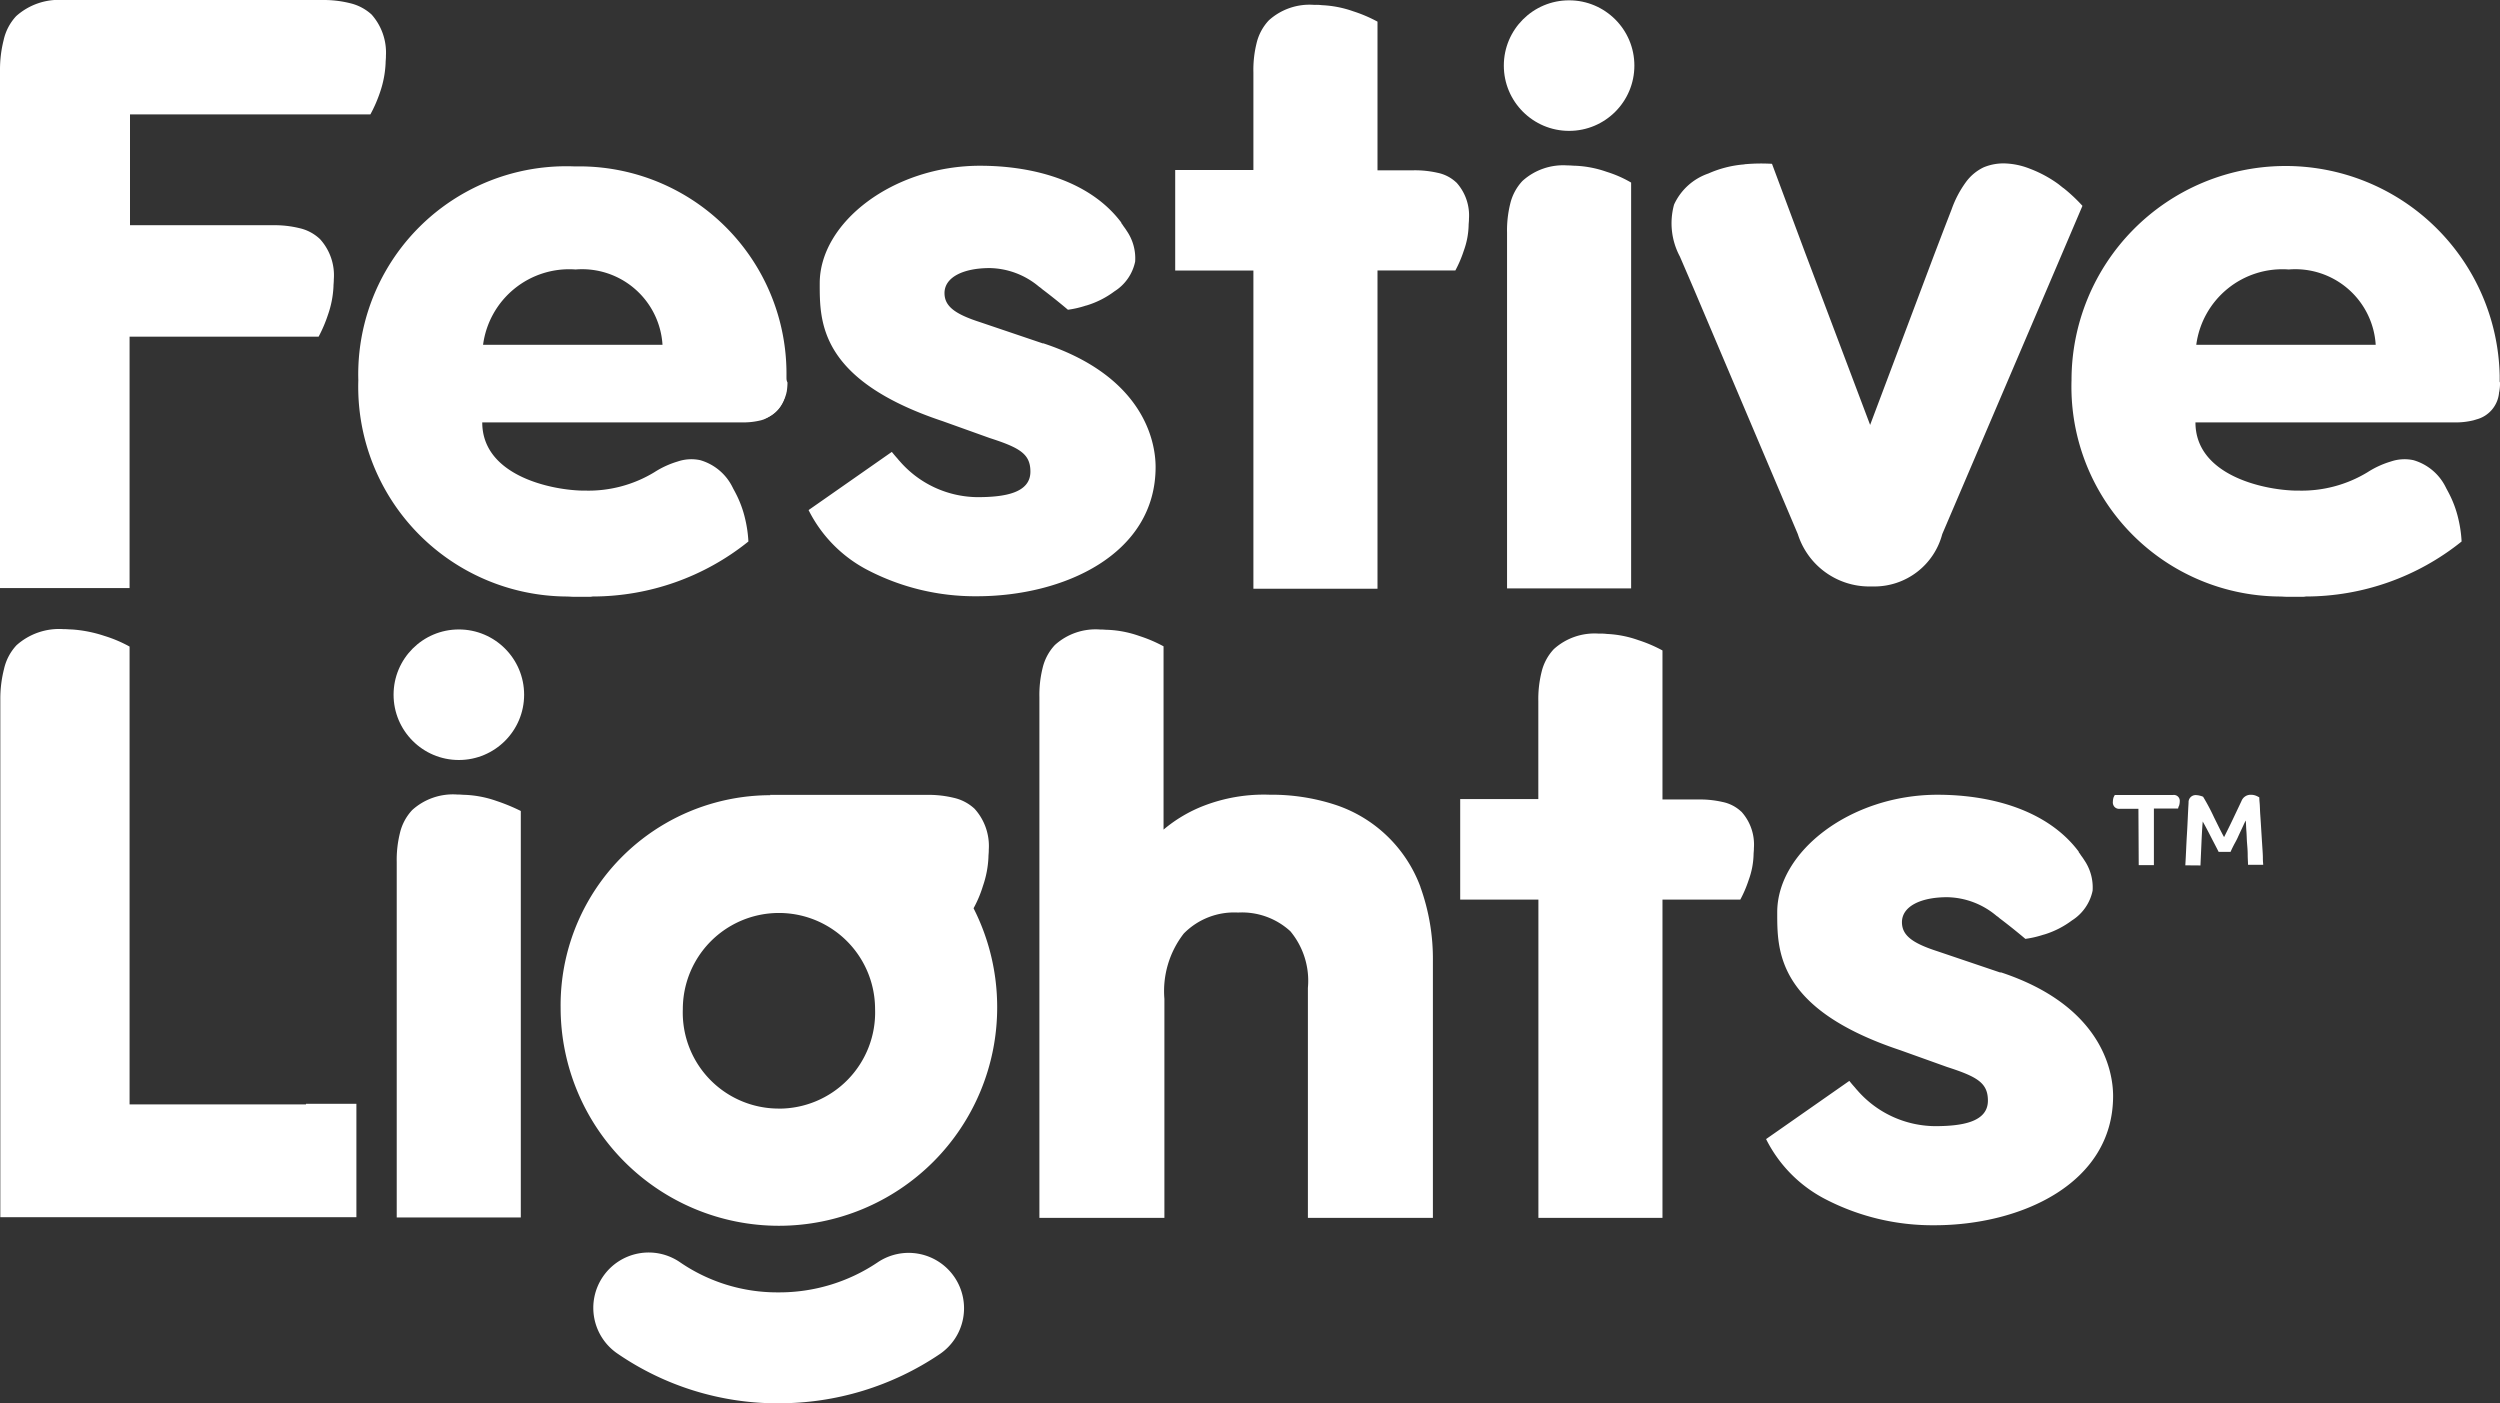 <svg id="logo-bw-alt" xmlns="http://www.w3.org/2000/svg" width="100" height="56.133">
    <rect width="100%" height="100%" fill="#333333" stroke="none"/>
    <defs>
        <style>
            .cls-1{fill:#fff}
        </style>
    </defs>
    <path id="Path_1" data-name="Path 1" class="cls-1" d="M126.794 246.158a4.32 4.32 0 0 0-1.254-.246c-.09 0-.194-.013-.284-.013h-.039a2.426 2.426 0 0 0-1.8.62 2.011 2.011 0 0 0-.491.918 4.442 4.442 0 0 0-.129 1.163v14.217h4.963v-16.26a7.445 7.445 0 0 0-.966-.399z" transform="translate(-106.928 -214.118)"/>
    <circle id="Ellipse_1" data-name="Ellipse 1" class="cls-1" cx="2.611" cy="2.611" r="2.611" transform="translate(15.743 25.178)"/>
    <path id="Path_2" data-name="Path 2" class="cls-1" d="M12.327 88.224H5.27V69.91a5.228 5.228 0 0 0-1.008-.427 5.2 5.2 0 0 0-1.305-.258c-.1 0-.194-.013-.3-.013H2.62a2.556 2.556 0 0 0-1.874.646 2.051 2.051 0 0 0-.5.956A4.824 4.824 0 0 0 .1 72.029v20.706h14.243V88.2h-2.016zm44.578-8.7a5.451 5.451 0 0 0-3.451-3.3 8.193 8.193 0 0 0-2.572-.388 6.682 6.682 0 0 0-2.637.439 5.669 5.669 0 0 0-1.616.956V69.9a5.665 5.665 0 0 0-.969-.414 4.32 4.32 0 0 0-1.254-.246c-.09 0-.194-.013-.284-.013h-.039a2.426 2.426 0 0 0-1.8.62 2.011 2.011 0 0 0-.491.918 4.442 4.442 0 0 0-.129 1.163v20.833h5V84a3.752 3.752 0 0 1 .775-2.611 2.823 2.823 0 0 1 2.171-.84 2.86 2.86 0 0 1 2.094.75 3.1 3.1 0 0 1 .7 2.262v9.2h5V82.486a8.484 8.484 0 0 0-.5-2.96zm-17.875.853a4.764 4.764 0 0 0 .375-.892 4.04 4.04 0 0 0 .22-1.15c0-.09.013-.168.013-.258v-.039a2.22 2.22 0 0 0-.569-1.641 1.8 1.8 0 0 0-.84-.439 4.286 4.286 0 0 0-1.06-.116h-6.282l.013.013a8.4 8.4 0 0 0-8.388 8.492 8.731 8.731 0 1 0 17.462 0 8.726 8.726 0 0 0-.944-3.968zm-7.807 8.013a3.838 3.838 0 0 1-3.823-3.979 3.845 3.845 0 1 1 7.69 0 3.846 3.846 0 0 1-3.867 3.981zm-.013 11.79a11.31 11.31 0 0 1-6.41-1.98 2.214 2.214 0 1 1 2.495-3.658 6.869 6.869 0 0 0 3.916 1.2 7.043 7.043 0 0 0 3.981-1.2 2.215 2.215 0 0 1 2.482 3.671 11.47 11.47 0 0 1-6.462 1.965zm38.529-23.666a1.533 1.533 0 0 0-.75-.388 4.05 4.05 0 0 0-.944-.1h-1.459v-5.961a5.665 5.665 0 0 0-.969-.414 4.319 4.319 0 0 0-1.254-.246 1.732 1.732 0 0 0-.258-.013h-.065a2.426 2.426 0 0 0-1.8.62 2.011 2.011 0 0 0-.491.918 4.442 4.442 0 0 0-.129 1.163v3.917h-3.125v4.02h3.128v12.731h4.963V80.03H69.7a4.8 4.8 0 0 0 .336-.788 3.175 3.175 0 0 0 .194-1.008c0-.078.013-.155.013-.233v-.026a1.964 1.964 0 0 0-.5-1.461zm15.885-.114h-.75a.254.254 0 0 1-.207-.078.267.267 0 0 1-.065-.207.655.655 0 0 1 .026-.168.718.718 0 0 1 .052-.1h2.326a.236.236 0 0 1 .271.258.654.654 0 0 1-.026.168.3.3 0 0 0-.039.116h-.969v2.262h-.607l-.012-2.251zm1.876 2.26c.026-.427.039-.84.065-1.254s.039-.827.065-1.254a.282.282 0 0 1 .31-.3.649.649 0 0 1 .155.026.6.6 0 0 1 .116.039 8.372 8.372 0 0 1 .439.827c.142.284.271.556.4.788.116-.233.233-.465.349-.711l.349-.737a.389.389 0 0 1 .362-.246.557.557 0 0 1 .22.039 1.152 1.152 0 0 1 .129.065c0 .013 0 .09.013.22s.013.3.026.478.026.388.039.607l.039.62c.013.193.026.362.026.5s.013.233.013.271h-.607c0-.116-.013-.246-.013-.4s-.013-.31-.026-.465-.013-.323-.026-.478-.013-.3-.026-.427c-.052.09-.1.207-.155.323s-.116.246-.168.362-.116.22-.168.323-.09.181-.116.246h-.478c-.09-.181-.194-.375-.3-.582s-.22-.427-.336-.633c-.026.3-.039.582-.052.879l-.039.879-.605-.005zm-7.393 4.291-2.52-.853c-1-.323-1.422-.633-1.422-1.163 0-.633.75-1 1.809-1a3.143 3.143 0 0 1 1.978.75.711.711 0 0 1 .116.09 24.1 24.1 0 0 1 1.034.827 3.98 3.98 0 0 0 .724-.168c.026 0 .039-.013.052-.013a3.608 3.608 0 0 0 1.086-.556 1.85 1.85 0 0 0 .827-1.189 1.932 1.932 0 0 0-.336-1.228 1.89 1.89 0 0 0-.116-.168l-.078-.116a.067.067 0 0 1-.026-.052c-1.228-1.641-3.464-2.275-5.648-2.275-3.464 0-6.411 2.262-6.411 4.7 0 1.525-.039 3.865 4.924 5.519l1.874.672c1.2.388 1.629.633 1.629 1.344 0 .853-1.021 1.021-2.12 1.021a4.165 4.165 0 0 1-3.115-1.448c-.039-.039-.065-.078-.1-.116-.116-.129-.207-.246-.207-.246l-.039.026-2.792 1.952-.5.349a5.443 5.443 0 0 0 2.365 2.4 9.309 9.309 0 0 0 4.369 1.047c3.464 0 7.147-1.667 7.147-5.17 0-1.047-.5-3.632-4.5-4.95zM31.546 59.4v-.065a2.73 2.73 0 0 1-.026.336 1.928 1.928 0 0 0 .026-.271zm-.039.336c0-.026.013-.039.013-.065a.56.56 0 0 1-.012.067zm.013-.063zm-.931 1.137a1.216 1.216 0 0 0 .918-1.073 1.543 1.543 0 0 1-.917 1.074zm.956-1.512zm27.284-6.8v.078a.081.081 0 0 0 .002-.076zm.013.194a1.254 1.254 0 0 1-.013.22c0-.065.013-.129.013-.194zm0-.026a.192.192 0 0 0-.013-.09v.116a.04.04 0 0 0 .013-.026zm3.877-1.99H62.7a2 2 0 0 1 .284.013 1.648 1.648 0 0 0-.263-.012zm19.9.892-.194-.155a4.87 4.87 0 0 0-1.15-.62 2.965 2.965 0 0 0-.944-.207 2.054 2.054 0 0 0-.9.155 1.883 1.883 0 0 0-.711.595 4.254 4.254 0 0 0-.569 1.086l-.3.775-.4 1.047-2.559 6.8-2.6-6.889-1.325-3.555a7.271 7.271 0 0 0-1.047.013c-.039 0-.065.013-.1.013a4.375 4.375 0 0 0-1.4.362 2.347 2.347 0 0 0-1.37 1.241 2.819 2.819 0 0 0 .233 2.081l.556 1.292L72 65.412a3 3 0 0 0 2.843 2.094h.207a2.81 2.81 0 0 0 2.727-2.094l4.6-10.766 1.008-2.365a6.477 6.477 0 0 0-.759-.712z" transform="translate(-.087 -44.047)"/>
    <path id="Path_3" data-name="Path 3" class="cls-1" d="M470.394 51.458a4.32 4.32 0 0 0-1.254-.246c-.09 0-.194-.013-.284-.013h-.039a2.426 2.426 0 0 0-1.8.62 2.011 2.011 0 0 0-.491.918 4.44 4.44 0 0 0-.126 1.163v14.219h4.963V51.885a4.609 4.609 0 0 0-.969-.427z" transform="translate(-406.118 -44.582)"/>
    <circle id="Ellipse_2" data-name="Ellipse 2" class="cls-1" cx="2.611" cy="2.611" r="2.611" transform="translate(60.153 .013)"/>
    <path id="Path_4" data-name="Path 4" class="cls-1" d="M14.864.582a1.917 1.917 0 0 0-.853-.452A4.354 4.354 0 0 0 12.938 0H2.52A2.556 2.556 0 0 0 .646.646a2.051 2.051 0 0 0-.5.956A4.824 4.824 0 0 0 0 2.818v20.705h5.183V13.468h7.561a5.556 5.556 0 0 0 .375-.879 3.947 3.947 0 0 0 .22-1.124c0-.09.013-.168.013-.258v-.027a2.151 2.151 0 0 0-.552-1.616 1.753 1.753 0 0 0-.827-.439 4.177 4.177 0 0 0-1.047-.116H5.2V4.575h9.616a5.552 5.552 0 0 0 .388-.892 4.128 4.128 0 0 0 .22-1.15c0-.09.013-.181.013-.258v-.039a2.293 2.293 0 0 0-.573-1.654zM58.253 7.3a1.533 1.533 0 0 0-.75-.388 4.05 4.05 0 0 0-.944-.1H55.1V.866a5.666 5.666 0 0 0-.97-.414 4.319 4.319 0 0 0-1.254-.245 1.732 1.732 0 0 0-.258-.013h-.065a2.426 2.426 0 0 0-1.8.62 2.011 2.011 0 0 0-.491.918 4.442 4.442 0 0 0-.126 1.168v3.9h-3.128v4.02h3.128v12.729H55.1V10.818h3.115a4.8 4.8 0 0 0 .336-.788 3.176 3.176 0 0 0 .194-1.008c0-.078.013-.155.013-.233v-.026a1.964 1.964 0 0 0-.5-1.461zm-26.794 7.809v-.09a8.289 8.289 0 0 0-8.466-8.362 8.322 8.322 0 0 0-8.66 8.556 8.389 8.389 0 0 0 8.3 8.647c.116 0 .233.013.362.013h.543a.8.8 0 0 0 .168-.013 9.956 9.956 0 0 0 6.23-2.2 5.008 5.008 0 0 0-.129-.9 4.3 4.3 0 0 0-.388-1.047c-.039-.078-.078-.142-.116-.22 0-.013-.013-.013-.013-.026a2.086 2.086 0 0 0-1.28-1.06 1.693 1.693 0 0 0-.9.052 3.639 3.639 0 0 0-.931.427 5.079 5.079 0 0 1-2.818.737h-.116c-1.292-.039-3.955-.633-3.955-2.727h10.386a2.938 2.938 0 0 0 .788-.09c.026-.013.052-.013.078-.026a1.543 1.543 0 0 0 .918-1.073c0-.026.013-.039.013-.065a2.729 2.729 0 0 0 .027-.342.35.35 0 0 1-.039-.194zm-12.136-1.318a3.476 3.476 0 0 1 3.7-3.012 3.222 3.222 0 0 1 3.477 3.012h-7.177zm80.664 1.461v-.233a8.564 8.564 0 0 0-17.126.194 8.389 8.389 0 0 0 8.3 8.647c.116 0 .233.013.362.013h.543a.8.8 0 0 0 .168-.013 9.956 9.956 0 0 0 6.23-2.2 5.008 5.008 0 0 0-.129-.9 4.3 4.3 0 0 0-.388-1.047c-.039-.078-.078-.142-.116-.22 0-.013-.013-.013-.013-.026a2.086 2.086 0 0 0-1.28-1.06 1.693 1.693 0 0 0-.9.052 3.639 3.639 0 0 0-.931.427 5.079 5.079 0 0 1-2.818.737h-.116c-1.292-.039-3.955-.633-3.955-2.727h10.36a2.938 2.938 0 0 0 .788-.09c.026-.013.052-.013.078-.026a1.216 1.216 0 0 0 .918-1.073c0-.026.013-.039.013-.065a1.928 1.928 0 0 0 .026-.271V15.3a.1.1 0 0 1-.014-.049zm-12.136-1.461a3.476 3.476 0 0 1 3.7-3.012 3.222 3.222 0 0 1 3.477 3.012zm-46.129-.052-2.52-.853c-1-.323-1.422-.633-1.422-1.163 0-.633.75-1 1.809-1a3.143 3.143 0 0 1 1.978.75.711.711 0 0 1 .116.09 24.1 24.1 0 0 1 1.034.827 3.979 3.979 0 0 0 .724-.168c.026 0 .039-.013.052-.013a3.608 3.608 0 0 0 1.086-.556 1.85 1.85 0 0 0 .827-1.189 1.932 1.932 0 0 0-.336-1.228 1.891 1.891 0 0 0-.116-.168l-.078-.116a.067.067 0 0 1-.026-.052c-1.228-1.636-3.464-2.27-5.65-2.27-3.464 0-6.411 2.262-6.411 4.7 0 1.525-.039 3.865 4.924 5.519l1.874.672c1.2.388 1.629.633 1.629 1.344 0 .853-1.021 1.021-2.12 1.021a4.165 4.165 0 0 1-3.115-1.448c-.039-.039-.065-.078-.1-.116-.116-.129-.207-.246-.207-.246l-.039.026-2.792 1.952-.5.349a5.443 5.443 0 0 0 2.365 2.4 9.309 9.309 0 0 0 4.369 1.047c3.464 0 7.147-1.667 7.147-5.17 0-1.047-.5-3.632-4.5-4.95z"/>
</svg>
